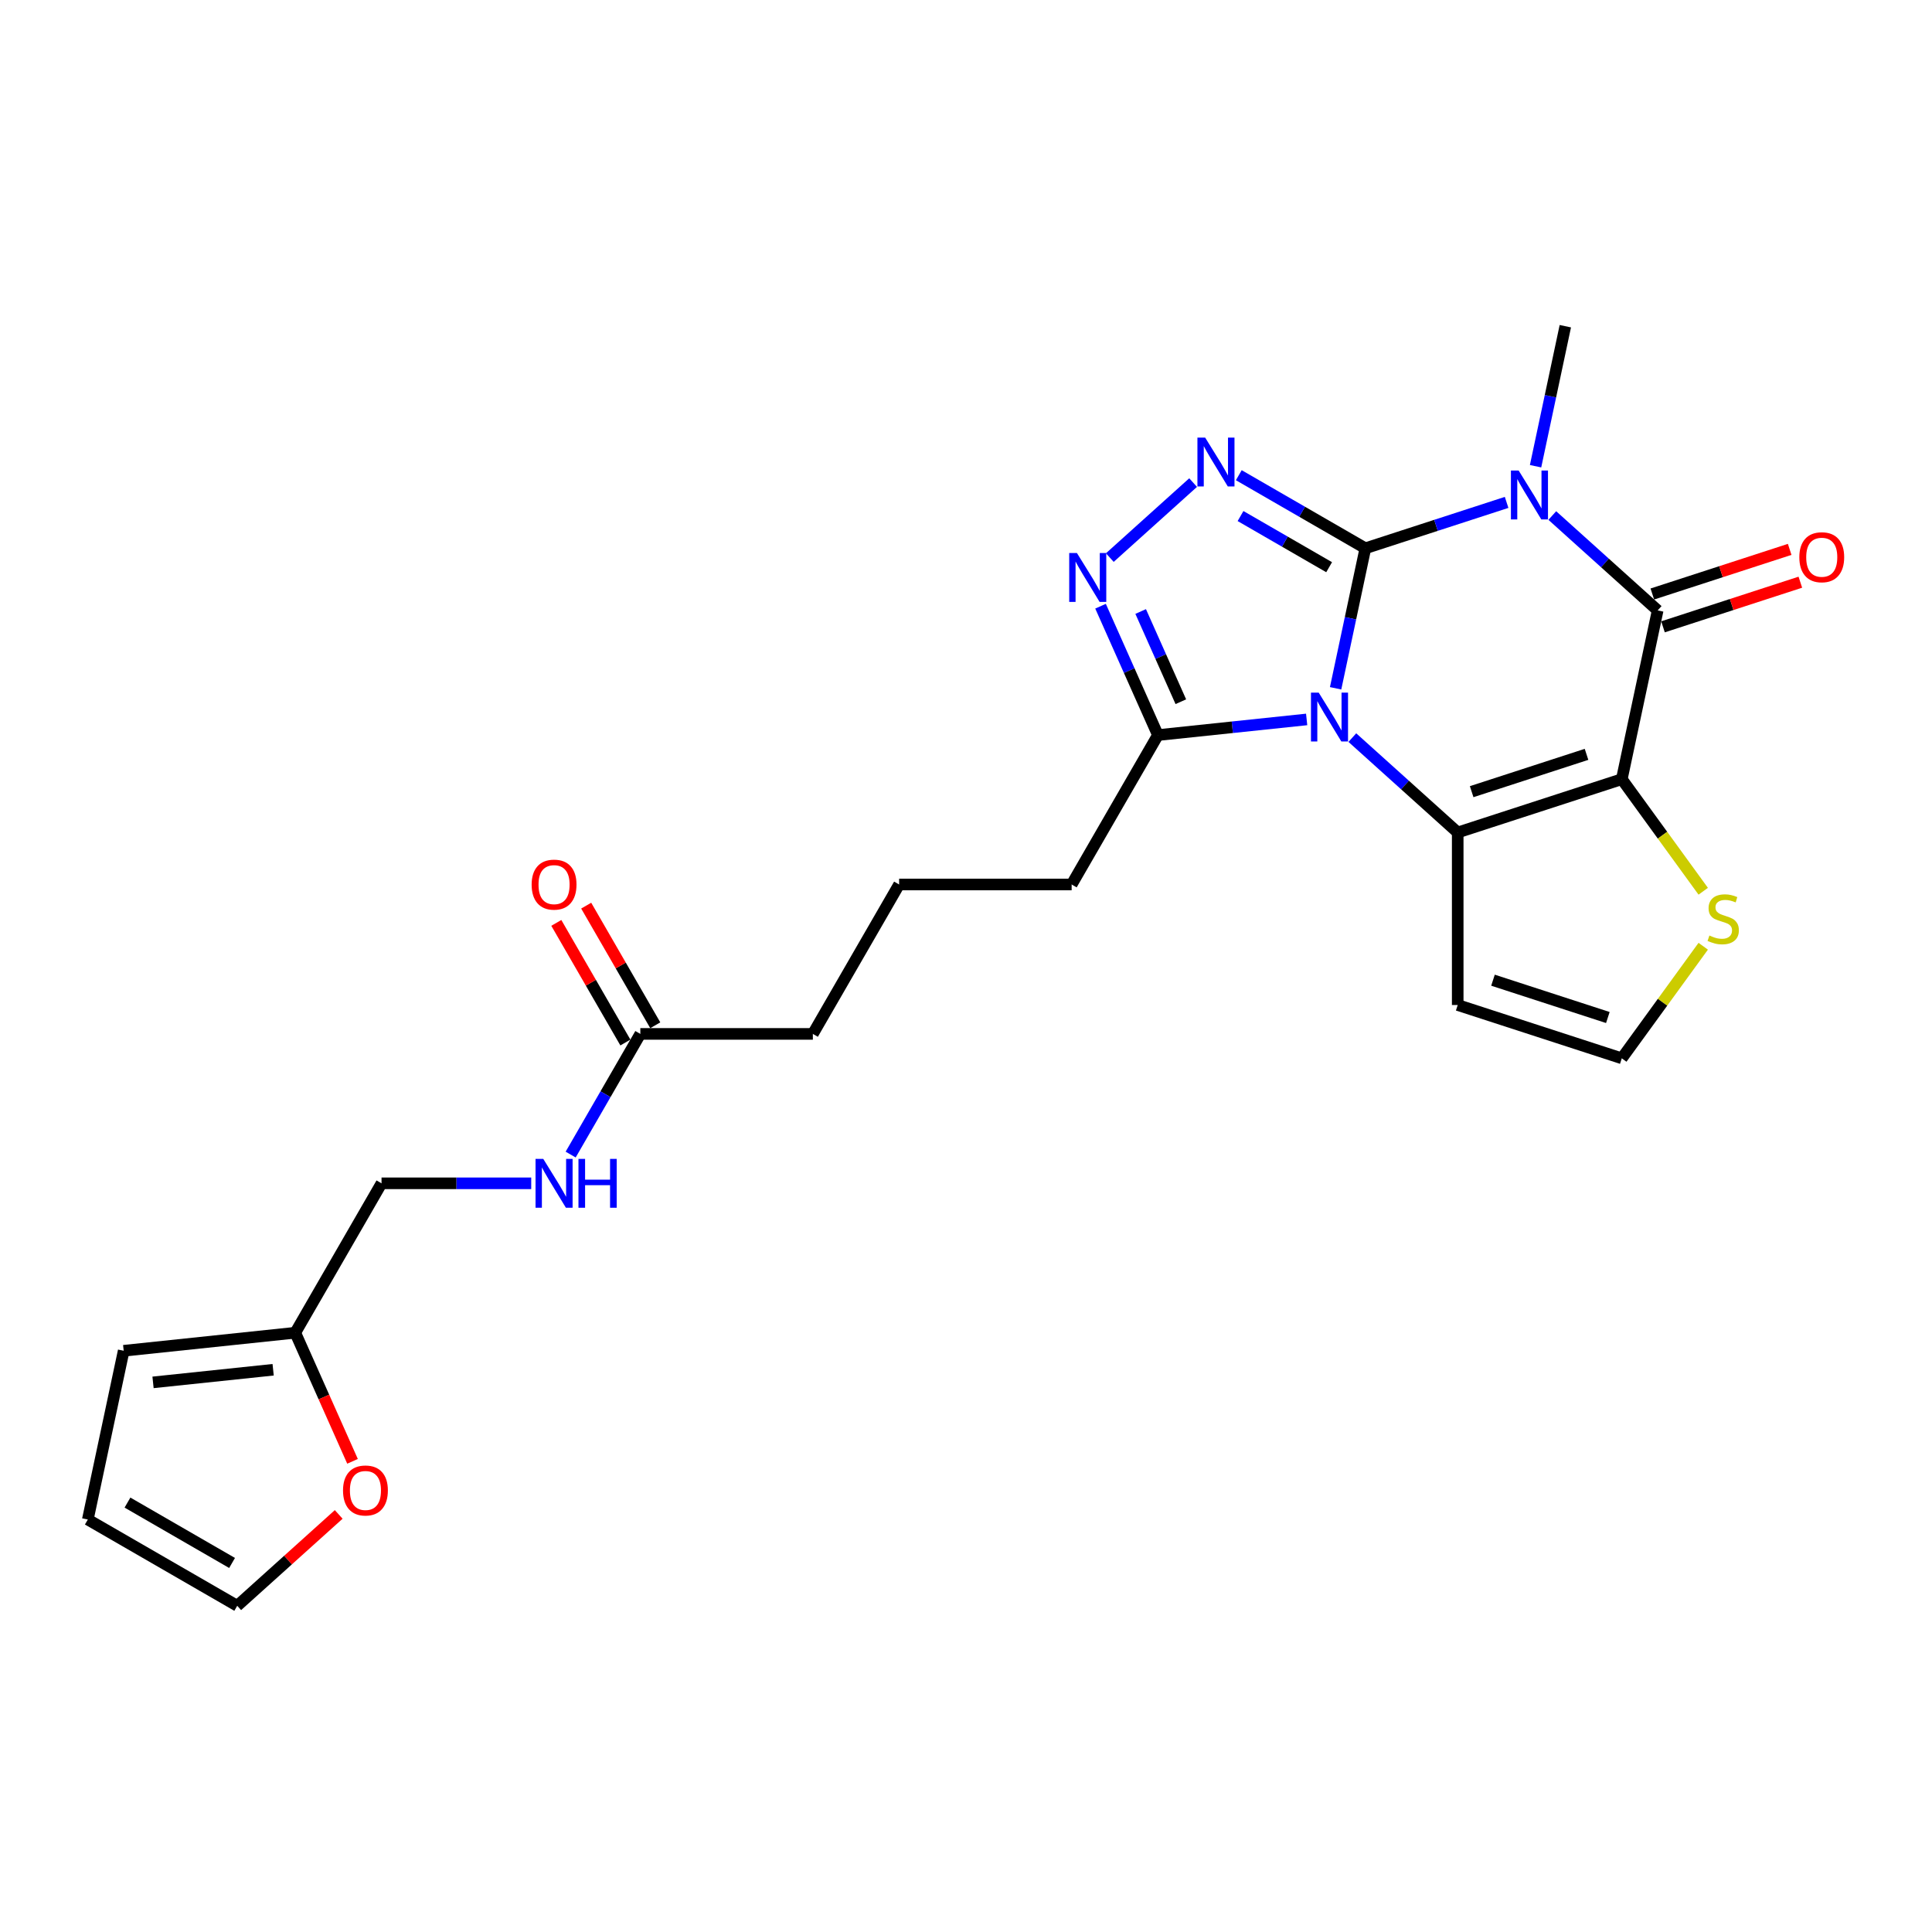 <?xml version='1.0' encoding='iso-8859-1'?>
<svg version='1.1' baseProfile='full'
              xmlns='http://www.w3.org/2000/svg'
                      xmlns:rdkit='http://www.rdkit.org/xml'
                      xmlns:xlink='http://www.w3.org/1999/xlink'
                  xml:space='preserve'
width='1000px' height='1000px' viewBox='0 0 1000 1000'>
<!-- END OF HEADER -->
<rect style='opacity:1.0;fill:#FFFFFF;stroke:none' width='1000' height='1000' x='0' y='0'> </rect>
<path class='bond-0' d='M 706.713,283.79 L 699.011,320.026' style='fill:none;fill-rule:evenodd;stroke:#000000;stroke-width:6px;stroke-linecap:butt;stroke-linejoin:miter;stroke-opacity:1' />
<path class='bond-0' d='M 699.011,320.026 L 691.309,356.262' style='fill:none;fill-rule:evenodd;stroke:#0000FF;stroke-width:6px;stroke-linecap:butt;stroke-linejoin:miter;stroke-opacity:1' />
<path class='bond-1' d='M 706.713,283.79 L 743.267,271.914' style='fill:none;fill-rule:evenodd;stroke:#000000;stroke-width:6px;stroke-linecap:butt;stroke-linejoin:miter;stroke-opacity:1' />
<path class='bond-1' d='M 743.267,271.914 L 779.82,260.037' style='fill:none;fill-rule:evenodd;stroke:#0000FF;stroke-width:6px;stroke-linecap:butt;stroke-linejoin:miter;stroke-opacity:1' />
<path class='bond-5' d='M 706.713,283.79 L 673.957,264.878' style='fill:none;fill-rule:evenodd;stroke:#000000;stroke-width:6px;stroke-linecap:butt;stroke-linejoin:miter;stroke-opacity:1' />
<path class='bond-5' d='M 673.957,264.878 L 641.2,245.966' style='fill:none;fill-rule:evenodd;stroke:#0000FF;stroke-width:6px;stroke-linecap:butt;stroke-linejoin:miter;stroke-opacity:1' />
<path class='bond-5' d='M 687.956,293.584 L 665.027,280.346' style='fill:none;fill-rule:evenodd;stroke:#000000;stroke-width:6px;stroke-linecap:butt;stroke-linejoin:miter;stroke-opacity:1' />
<path class='bond-5' d='M 665.027,280.346 L 642.097,267.107' style='fill:none;fill-rule:evenodd;stroke:#0000FF;stroke-width:6px;stroke-linecap:butt;stroke-linejoin:miter;stroke-opacity:1' />
<path class='bond-3' d='M 699.97,381.785 L 727.24,406.339' style='fill:none;fill-rule:evenodd;stroke:#0000FF;stroke-width:6px;stroke-linecap:butt;stroke-linejoin:miter;stroke-opacity:1' />
<path class='bond-3' d='M 727.24,406.339 L 754.51,430.893' style='fill:none;fill-rule:evenodd;stroke:#000000;stroke-width:6px;stroke-linecap:butt;stroke-linejoin:miter;stroke-opacity:1' />
<path class='bond-7' d='M 676.323,372.382 L 637.829,376.428' style='fill:none;fill-rule:evenodd;stroke:#0000FF;stroke-width:6px;stroke-linecap:butt;stroke-linejoin:miter;stroke-opacity:1' />
<path class='bond-7' d='M 637.829,376.428 L 599.335,380.474' style='fill:none;fill-rule:evenodd;stroke:#000000;stroke-width:6px;stroke-linecap:butt;stroke-linejoin:miter;stroke-opacity:1' />
<path class='bond-4' d='M 803.467,266.841 L 830.737,291.395' style='fill:none;fill-rule:evenodd;stroke:#0000FF;stroke-width:6px;stroke-linecap:butt;stroke-linejoin:miter;stroke-opacity:1' />
<path class='bond-4' d='M 830.737,291.395 L 858.006,315.949' style='fill:none;fill-rule:evenodd;stroke:#000000;stroke-width:6px;stroke-linecap:butt;stroke-linejoin:miter;stroke-opacity:1' />
<path class='bond-20' d='M 794.806,241.318 L 802.508,205.082' style='fill:none;fill-rule:evenodd;stroke:#0000FF;stroke-width:6px;stroke-linecap:butt;stroke-linejoin:miter;stroke-opacity:1' />
<path class='bond-20' d='M 802.508,205.082 L 810.21,168.846' style='fill:none;fill-rule:evenodd;stroke:#000000;stroke-width:6px;stroke-linecap:butt;stroke-linejoin:miter;stroke-opacity:1' />
<path class='bond-2' d='M 839.44,403.298 L 858.006,315.949' style='fill:none;fill-rule:evenodd;stroke:#000000;stroke-width:6px;stroke-linecap:butt;stroke-linejoin:miter;stroke-opacity:1' />
<path class='bond-8' d='M 839.44,403.298 L 860.514,432.304' style='fill:none;fill-rule:evenodd;stroke:#000000;stroke-width:6px;stroke-linecap:butt;stroke-linejoin:miter;stroke-opacity:1' />
<path class='bond-8' d='M 860.514,432.304 L 881.588,461.31' style='fill:none;fill-rule:evenodd;stroke:#CCCC00;stroke-width:6px;stroke-linecap:butt;stroke-linejoin:miter;stroke-opacity:1' />
<path class='bond-26' d='M 839.44,403.298 L 754.51,430.893' style='fill:none;fill-rule:evenodd;stroke:#000000;stroke-width:6px;stroke-linecap:butt;stroke-linejoin:miter;stroke-opacity:1' />
<path class='bond-26' d='M 821.181,390.451 L 761.73,409.768' style='fill:none;fill-rule:evenodd;stroke:#000000;stroke-width:6px;stroke-linecap:butt;stroke-linejoin:miter;stroke-opacity:1' />
<path class='bond-9' d='M 754.51,430.893 L 754.51,520.194' style='fill:none;fill-rule:evenodd;stroke:#000000;stroke-width:6px;stroke-linecap:butt;stroke-linejoin:miter;stroke-opacity:1' />
<path class='bond-11' d='M 860.766,324.442 L 896.31,312.893' style='fill:none;fill-rule:evenodd;stroke:#000000;stroke-width:6px;stroke-linecap:butt;stroke-linejoin:miter;stroke-opacity:1' />
<path class='bond-11' d='M 896.31,312.893 L 931.854,301.344' style='fill:none;fill-rule:evenodd;stroke:#FF0000;stroke-width:6px;stroke-linecap:butt;stroke-linejoin:miter;stroke-opacity:1' />
<path class='bond-11' d='M 855.247,307.456 L 890.791,295.907' style='fill:none;fill-rule:evenodd;stroke:#000000;stroke-width:6px;stroke-linecap:butt;stroke-linejoin:miter;stroke-opacity:1' />
<path class='bond-11' d='M 890.791,295.907 L 926.335,284.358' style='fill:none;fill-rule:evenodd;stroke:#FF0000;stroke-width:6px;stroke-linecap:butt;stroke-linejoin:miter;stroke-opacity:1' />
<path class='bond-6' d='M 617.553,249.786 L 574.439,288.606' style='fill:none;fill-rule:evenodd;stroke:#0000FF;stroke-width:6px;stroke-linecap:butt;stroke-linejoin:miter;stroke-opacity:1' />
<path class='bond-25' d='M 569.637,313.771 L 584.486,347.123' style='fill:none;fill-rule:evenodd;stroke:#0000FF;stroke-width:6px;stroke-linecap:butt;stroke-linejoin:miter;stroke-opacity:1' />
<path class='bond-25' d='M 584.486,347.123 L 599.335,380.474' style='fill:none;fill-rule:evenodd;stroke:#000000;stroke-width:6px;stroke-linecap:butt;stroke-linejoin:miter;stroke-opacity:1' />
<path class='bond-25' d='M 590.408,316.512 L 600.802,339.858' style='fill:none;fill-rule:evenodd;stroke:#0000FF;stroke-width:6px;stroke-linecap:butt;stroke-linejoin:miter;stroke-opacity:1' />
<path class='bond-25' d='M 600.802,339.858 L 611.197,363.204' style='fill:none;fill-rule:evenodd;stroke:#000000;stroke-width:6px;stroke-linecap:butt;stroke-linejoin:miter;stroke-opacity:1' />
<path class='bond-22' d='M 599.335,380.474 L 554.685,457.811' style='fill:none;fill-rule:evenodd;stroke:#000000;stroke-width:6px;stroke-linecap:butt;stroke-linejoin:miter;stroke-opacity:1' />
<path class='bond-27' d='M 881.588,489.777 L 860.514,518.783' style='fill:none;fill-rule:evenodd;stroke:#CCCC00;stroke-width:6px;stroke-linecap:butt;stroke-linejoin:miter;stroke-opacity:1' />
<path class='bond-27' d='M 860.514,518.783 L 839.44,547.789' style='fill:none;fill-rule:evenodd;stroke:#000000;stroke-width:6px;stroke-linecap:butt;stroke-linejoin:miter;stroke-opacity:1' />
<path class='bond-10' d='M 754.51,520.194 L 839.44,547.789' style='fill:none;fill-rule:evenodd;stroke:#000000;stroke-width:6px;stroke-linecap:butt;stroke-linejoin:miter;stroke-opacity:1' />
<path class='bond-10' d='M 772.769,507.347 L 832.219,526.664' style='fill:none;fill-rule:evenodd;stroke:#000000;stroke-width:6px;stroke-linecap:butt;stroke-linejoin:miter;stroke-opacity:1' />
<path class='bond-12' d='M 152.833,689.82 L 197.483,612.484' style='fill:none;fill-rule:evenodd;stroke:#000000;stroke-width:6px;stroke-linecap:butt;stroke-linejoin:miter;stroke-opacity:1' />
<path class='bond-14' d='M 152.833,689.82 L 167.65,723.1' style='fill:none;fill-rule:evenodd;stroke:#000000;stroke-width:6px;stroke-linecap:butt;stroke-linejoin:miter;stroke-opacity:1' />
<path class='bond-14' d='M 167.65,723.1 L 182.467,756.38' style='fill:none;fill-rule:evenodd;stroke:#FF0000;stroke-width:6px;stroke-linecap:butt;stroke-linejoin:miter;stroke-opacity:1' />
<path class='bond-16' d='M 152.833,689.82 L 64.021,699.155' style='fill:none;fill-rule:evenodd;stroke:#000000;stroke-width:6px;stroke-linecap:butt;stroke-linejoin:miter;stroke-opacity:1' />
<path class='bond-16' d='M 141.378,708.983 L 79.21,715.517' style='fill:none;fill-rule:evenodd;stroke:#000000;stroke-width:6px;stroke-linecap:butt;stroke-linejoin:miter;stroke-opacity:1' />
<path class='bond-13' d='M 331.434,535.147 L 420.734,535.147' style='fill:none;fill-rule:evenodd;stroke:#000000;stroke-width:6px;stroke-linecap:butt;stroke-linejoin:miter;stroke-opacity:1' />
<path class='bond-15' d='M 331.434,535.147 L 313.403,566.377' style='fill:none;fill-rule:evenodd;stroke:#000000;stroke-width:6px;stroke-linecap:butt;stroke-linejoin:miter;stroke-opacity:1' />
<path class='bond-15' d='M 313.403,566.377 L 295.373,597.606' style='fill:none;fill-rule:evenodd;stroke:#0000FF;stroke-width:6px;stroke-linecap:butt;stroke-linejoin:miter;stroke-opacity:1' />
<path class='bond-19' d='M 339.167,530.682 L 321.292,499.72' style='fill:none;fill-rule:evenodd;stroke:#000000;stroke-width:6px;stroke-linecap:butt;stroke-linejoin:miter;stroke-opacity:1' />
<path class='bond-19' d='M 321.292,499.72 L 303.416,468.759' style='fill:none;fill-rule:evenodd;stroke:#FF0000;stroke-width:6px;stroke-linecap:butt;stroke-linejoin:miter;stroke-opacity:1' />
<path class='bond-19' d='M 323.7,539.612 L 305.824,508.651' style='fill:none;fill-rule:evenodd;stroke:#000000;stroke-width:6px;stroke-linecap:butt;stroke-linejoin:miter;stroke-opacity:1' />
<path class='bond-19' d='M 305.824,508.651 L 287.949,477.689' style='fill:none;fill-rule:evenodd;stroke:#FF0000;stroke-width:6px;stroke-linecap:butt;stroke-linejoin:miter;stroke-opacity:1' />
<path class='bond-17' d='M 175.313,783.863 L 149.052,807.509' style='fill:none;fill-rule:evenodd;stroke:#FF0000;stroke-width:6px;stroke-linecap:butt;stroke-linejoin:miter;stroke-opacity:1' />
<path class='bond-17' d='M 149.052,807.509 L 122.791,831.154' style='fill:none;fill-rule:evenodd;stroke:#000000;stroke-width:6px;stroke-linecap:butt;stroke-linejoin:miter;stroke-opacity:1' />
<path class='bond-21' d='M 274.96,612.484 L 236.221,612.484' style='fill:none;fill-rule:evenodd;stroke:#0000FF;stroke-width:6px;stroke-linecap:butt;stroke-linejoin:miter;stroke-opacity:1' />
<path class='bond-21' d='M 236.221,612.484 L 197.483,612.484' style='fill:none;fill-rule:evenodd;stroke:#000000;stroke-width:6px;stroke-linecap:butt;stroke-linejoin:miter;stroke-opacity:1' />
<path class='bond-18' d='M 64.021,699.155 L 45.455,786.504' style='fill:none;fill-rule:evenodd;stroke:#000000;stroke-width:6px;stroke-linecap:butt;stroke-linejoin:miter;stroke-opacity:1' />
<path class='bond-28' d='M 122.791,831.154 L 45.455,786.504' style='fill:none;fill-rule:evenodd;stroke:#000000;stroke-width:6px;stroke-linecap:butt;stroke-linejoin:miter;stroke-opacity:1' />
<path class='bond-28' d='M 120.121,808.989 L 65.985,777.734' style='fill:none;fill-rule:evenodd;stroke:#000000;stroke-width:6px;stroke-linecap:butt;stroke-linejoin:miter;stroke-opacity:1' />
<path class='bond-24' d='M 554.685,457.811 L 465.385,457.811' style='fill:none;fill-rule:evenodd;stroke:#000000;stroke-width:6px;stroke-linecap:butt;stroke-linejoin:miter;stroke-opacity:1' />
<path class='bond-23' d='M 420.734,535.147 L 465.385,457.811' style='fill:none;fill-rule:evenodd;stroke:#000000;stroke-width:6px;stroke-linecap:butt;stroke-linejoin:miter;stroke-opacity:1' />
<path  class='atom-1' d='M 682.557 358.495
L 690.844 371.89
Q 691.665 373.211, 692.987 375.605
Q 694.308 377.998, 694.38 378.141
L 694.38 358.495
L 697.738 358.495
L 697.738 383.785
L 694.273 383.785
L 685.378 369.139
Q 684.343 367.425, 683.235 365.46
Q 682.164 363.495, 681.842 362.888
L 681.842 383.785
L 678.556 383.785
L 678.556 358.495
L 682.557 358.495
' fill='#0000FF'/>
<path  class='atom-2' d='M 786.053 243.55
L 794.34 256.945
Q 795.162 258.267, 796.483 260.66
Q 797.805 263.053, 797.876 263.196
L 797.876 243.55
L 801.234 243.55
L 801.234 268.84
L 797.769 268.84
L 788.875 254.195
Q 787.839 252.48, 786.732 250.516
Q 785.66 248.551, 785.339 247.944
L 785.339 268.84
L 782.052 268.84
L 782.052 243.55
L 786.053 243.55
' fill='#0000FF'/>
<path  class='atom-6' d='M 623.787 226.495
L 632.074 239.89
Q 632.895 241.212, 634.217 243.605
Q 635.539 245.998, 635.61 246.141
L 635.61 226.495
L 638.968 226.495
L 638.968 251.785
L 635.503 251.785
L 626.608 237.14
Q 625.573 235.425, 624.465 233.461
Q 623.394 231.496, 623.072 230.889
L 623.072 251.785
L 619.786 251.785
L 619.786 226.495
L 623.787 226.495
' fill='#0000FF'/>
<path  class='atom-7' d='M 557.423 286.249
L 565.71 299.644
Q 566.532 300.966, 567.854 303.359
Q 569.175 305.752, 569.247 305.895
L 569.247 286.249
L 572.604 286.249
L 572.604 311.539
L 569.14 311.539
L 560.245 296.894
Q 559.209 295.179, 558.102 293.214
Q 557.03 291.25, 556.709 290.643
L 556.709 311.539
L 553.423 311.539
L 553.423 286.249
L 557.423 286.249
' fill='#0000FF'/>
<path  class='atom-9' d='M 884.785 484.224
Q 885.071 484.331, 886.25 484.831
Q 887.429 485.331, 888.715 485.652
Q 890.036 485.938, 891.322 485.938
Q 893.715 485.938, 895.109 484.795
Q 896.502 483.616, 896.502 481.58
Q 896.502 480.187, 895.787 479.33
Q 895.109 478.473, 894.037 478.008
Q 892.965 477.544, 891.179 477.008
Q 888.929 476.329, 887.572 475.686
Q 886.25 475.043, 885.285 473.686
Q 884.357 472.329, 884.357 470.043
Q 884.357 466.864, 886.5 464.899
Q 888.679 462.934, 892.965 462.934
Q 895.894 462.934, 899.216 464.327
L 898.395 467.078
Q 895.359 465.828, 893.072 465.828
Q 890.608 465.828, 889.25 466.864
Q 887.893 467.864, 887.929 469.614
Q 887.929 470.971, 888.607 471.793
Q 889.322 472.615, 890.322 473.079
Q 891.358 473.543, 893.072 474.079
Q 895.359 474.793, 896.716 475.508
Q 898.073 476.222, 899.038 477.687
Q 900.038 479.116, 900.038 481.58
Q 900.038 485.081, 897.68 486.974
Q 895.359 488.832, 891.465 488.832
Q 889.215 488.832, 887.5 488.331
Q 885.821 487.867, 883.821 487.045
L 884.785 484.224
' fill='#CCCC00'/>
<path  class='atom-12' d='M 931.327 288.425
Q 931.327 282.352, 934.328 278.959
Q 937.328 275.566, 942.936 275.566
Q 948.544 275.566, 951.545 278.959
Q 954.545 282.352, 954.545 288.425
Q 954.545 294.569, 951.509 298.069
Q 948.473 301.534, 942.936 301.534
Q 937.364 301.534, 934.328 298.069
Q 931.327 294.604, 931.327 288.425
M 942.936 298.677
Q 946.794 298.677, 948.866 296.105
Q 950.973 293.497, 950.973 288.425
Q 950.973 283.46, 948.866 280.959
Q 946.794 278.423, 942.936 278.423
Q 939.079 278.423, 936.971 280.924
Q 934.899 283.424, 934.899 288.425
Q 934.899 293.533, 936.971 296.105
Q 939.079 298.677, 942.936 298.677
' fill='#FF0000'/>
<path  class='atom-15' d='M 177.545 771.472
Q 177.545 765.399, 180.546 762.006
Q 183.546 758.613, 189.154 758.613
Q 194.762 758.613, 197.763 762.006
Q 200.763 765.399, 200.763 771.472
Q 200.763 777.616, 197.727 781.116
Q 194.691 784.581, 189.154 784.581
Q 183.582 784.581, 180.546 781.116
Q 177.545 777.651, 177.545 771.472
M 189.154 781.724
Q 193.012 781.724, 195.084 779.152
Q 197.191 776.544, 197.191 771.472
Q 197.191 766.507, 195.084 764.006
Q 193.012 761.47, 189.154 761.47
Q 185.297 761.47, 183.189 763.971
Q 181.117 766.471, 181.117 771.472
Q 181.117 776.58, 183.189 779.152
Q 185.297 781.724, 189.154 781.724
' fill='#FF0000'/>
<path  class='atom-16' d='M 281.193 599.839
L 289.48 613.234
Q 290.302 614.555, 291.623 616.949
Q 292.945 619.342, 293.017 619.485
L 293.017 599.839
L 296.374 599.839
L 296.374 625.129
L 292.909 625.129
L 284.015 610.483
Q 282.979 608.769, 281.872 606.804
Q 280.8 604.84, 280.479 604.232
L 280.479 625.129
L 277.193 625.129
L 277.193 599.839
L 281.193 599.839
' fill='#0000FF'/>
<path  class='atom-16' d='M 299.41 599.839
L 302.84 599.839
L 302.84 610.591
L 315.77 610.591
L 315.77 599.839
L 319.199 599.839
L 319.199 625.129
L 315.77 625.129
L 315.77 613.448
L 302.84 613.448
L 302.84 625.129
L 299.41 625.129
L 299.41 599.839
' fill='#0000FF'/>
<path  class='atom-20' d='M 275.174 457.882
Q 275.174 451.81, 278.175 448.416
Q 281.175 445.023, 286.783 445.023
Q 292.391 445.023, 295.392 448.416
Q 298.392 451.81, 298.392 457.882
Q 298.392 464.026, 295.356 467.526
Q 292.32 470.991, 286.783 470.991
Q 281.211 470.991, 278.175 467.526
Q 275.174 464.062, 275.174 457.882
M 286.783 468.134
Q 290.641 468.134, 292.713 465.562
Q 294.82 462.954, 294.82 457.882
Q 294.82 452.917, 292.713 450.416
Q 290.641 447.88, 286.783 447.88
Q 282.926 447.88, 280.818 450.381
Q 278.746 452.881, 278.746 457.882
Q 278.746 462.99, 280.818 465.562
Q 282.926 468.134, 286.783 468.134
' fill='#FF0000'/>
</svg>
